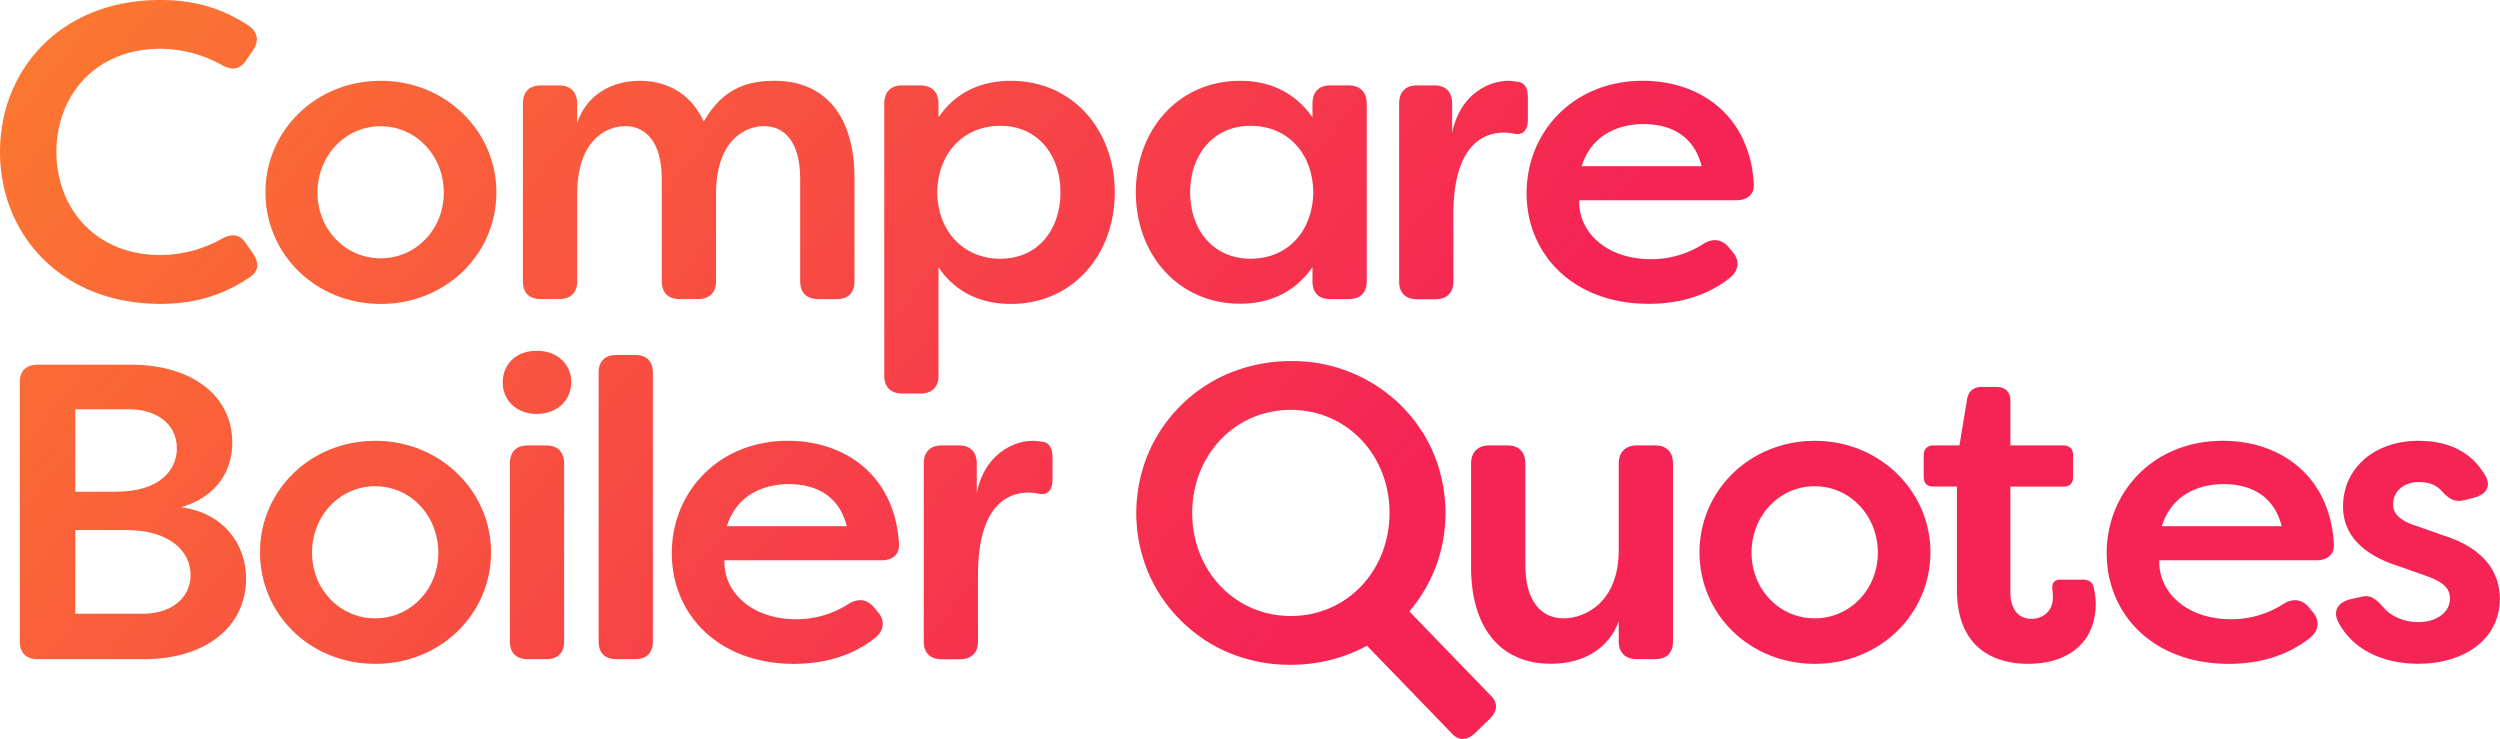 <svg xmlns="http://www.w3.org/2000/svg" xmlns:xlink="http://www.w3.org/1999/xlink" viewBox="0 0 1187.45 350.98"><defs><style>.cls-1{fill:url(#New_Gradient_Swatch_3);}.cls-2{fill:url(#New_Gradient_Swatch_3-2);}.cls-3{fill:url(#New_Gradient_Swatch_3-3);}.cls-4{fill:url(#New_Gradient_Swatch_3-4);}.cls-5{fill:url(#New_Gradient_Swatch_3-5);}.cls-6{fill:url(#New_Gradient_Swatch_3-6);}.cls-7{fill:url(#New_Gradient_Swatch_3-7);}.cls-8{fill:url(#New_Gradient_Swatch_3-8);}.cls-9{fill:url(#New_Gradient_Swatch_3-9);}.cls-10{fill:url(#New_Gradient_Swatch_3-10);}.cls-11{fill:url(#New_Gradient_Swatch_3-11);}.cls-12{fill:url(#New_Gradient_Swatch_3-12);}.cls-13{fill:url(#New_Gradient_Swatch_3-13);}.cls-14{fill:url(#New_Gradient_Swatch_3-14);}.cls-15{fill:url(#New_Gradient_Swatch_3-15);}.cls-16{fill:url(#New_Gradient_Swatch_3-16);}.cls-17{fill:url(#New_Gradient_Swatch_3-17);}.cls-18{fill:url(#New_Gradient_Swatch_3-18);}.cls-19{fill:url(#New_Gradient_Swatch_3-19);}</style><linearGradient id="New_Gradient_Swatch_3" x1="-156.99" y1="-112.7" x2="512.04" y2="421.11" gradientUnits="userSpaceOnUse"><stop offset="0" stop-color="#fe9424"/><stop offset="0.73" stop-color="#f74347"/><stop offset="1" stop-color="#f52454"/></linearGradient><linearGradient id="New_Gradient_Swatch_3-2" x1="-125.06" y1="-152.71" x2="543.97" y2="381.09" xlink:href="#New_Gradient_Swatch_3"/><linearGradient id="New_Gradient_Swatch_3-3" x1="-71.33" y1="-220.05" x2="597.7" y2="313.75" xlink:href="#New_Gradient_Swatch_3"/><linearGradient id="New_Gradient_Swatch_3-4" x1="-26.37" y1="-276.4" x2="642.66" y2="257.4" xlink:href="#New_Gradient_Swatch_3"/><linearGradient id="New_Gradient_Swatch_3-5" x1="40.52" y1="-360.24" x2="709.56" y2="173.56" xlink:href="#New_Gradient_Swatch_3"/><linearGradient id="New_Gradient_Swatch_3-6" x1="75.69" y1="-404.32" x2="744.72" y2="129.48" xlink:href="#New_Gradient_Swatch_3"/><linearGradient id="New_Gradient_Swatch_3-7" x1="108.09" y1="-444.93" x2="777.12" y2="88.88" xlink:href="#New_Gradient_Swatch_3"/><linearGradient id="New_Gradient_Swatch_3-8" x1="-250.23" y1="4.16" x2="418.81" y2="537.96" xlink:href="#New_Gradient_Swatch_3"/><linearGradient id="New_Gradient_Swatch_3-9" x1="-209.44" y1="-46.96" x2="459.59" y2="486.85" xlink:href="#New_Gradient_Swatch_3"/><linearGradient id="New_Gradient_Swatch_3-10" x1="-168.89" y1="-97.78" x2="500.14" y2="436.03" xlink:href="#New_Gradient_Swatch_3"/><linearGradient id="New_Gradient_Swatch_3-11" x1="-152.67" y1="-118.11" x2="516.36" y2="415.7" xlink:href="#New_Gradient_Swatch_3"/><linearGradient id="New_Gradient_Swatch_3-12" x1="-133.21" y1="-142.5" x2="535.82" y2="391.3" xlink:href="#New_Gradient_Swatch_3"/><linearGradient id="New_Gradient_Swatch_3-13" x1="-95.51" y1="-189.76" x2="573.53" y2="344.05" xlink:href="#New_Gradient_Swatch_3"/><linearGradient id="New_Gradient_Swatch_3-14" x1="14.87" y1="-328.09" x2="683.9" y2="205.71" xlink:href="#New_Gradient_Swatch_3"/><linearGradient id="New_Gradient_Swatch_3-15" x1="56.52" y1="-380.29" x2="725.55" y2="153.51" xlink:href="#New_Gradient_Swatch_3"/><linearGradient id="New_Gradient_Swatch_3-16" x1="97.08" y1="-431.14" x2="766.12" y2="102.67" xlink:href="#New_Gradient_Swatch_3"/><linearGradient id="New_Gradient_Swatch_3-17" x1="131.89" y1="-474.76" x2="800.93" y2="59.04" xlink:href="#New_Gradient_Swatch_3"/><linearGradient id="New_Gradient_Swatch_3-18" x1="167.47" y1="-519.36" x2="836.51" y2="14.45" xlink:href="#New_Gradient_Swatch_3"/><linearGradient id="New_Gradient_Swatch_3-19" x1="-31.15" y1="-270.42" x2="637.89" y2="263.38" xlink:href="#New_Gradient_Swatch_3"/></defs><g id="Layer_2" data-name="Layer 2"><g id="Layer_1-2" data-name="Layer 1"><path class="cls-1" d="M0,72.13C0,33.17,28.77,0,76.13,0c17.79,0,30.77,4.8,42,12.19,4.4,3.2,5,7.19,2,11.79l-3.2,4.59c-3,4.6-6.79,5-11.78,2.2a60.34,60.34,0,0,0-29-7.59c-31,0-49.35,22.38-49.35,48.95s18.38,49,49.35,49a60.34,60.34,0,0,0,29-7.59c5-2.8,8.78-2.4,11.78,2.2l3.2,4.59c3,4.6,2.8,8.19-1,11-11.39,7.79-24.58,13-43,13C28.77,144.27,0,111.1,0,72.13Z"/><path class="cls-2" d="M126.08,91.32c0-29.18,23.78-52.95,54.75-52.95s54.95,24,54.95,53c0,29.37-24,53-54.95,53S126.08,120.69,126.08,91.32Zm84.72.2c0-17.59-13.19-31.57-30-31.57s-30,14-30,31.57c0,17.38,13.19,31.17,30,31.17S210.8,108.9,210.8,91.52Z"/><path class="cls-3" d="M248.36,133.68V49.16c0-5.4,3-8.6,8.39-8.6h8.8c5.39,0,8.59,3.2,8.59,8.6v9.39c4-13,16-20.18,29.57-20.18,10.79,0,23.58,4.19,30.57,19.38,9.19-16.39,21.78-19.38,33.57-19.38,25.18,0,38,18.18,38,45.95v49.36c0,5.39-3,8.39-8.39,8.39h-8.8c-5.39,0-8.59-3-8.59-8.39V84.92c0-17.18-7.19-25-17.18-25-9,0-22.18,6.59-22.78,30.57v43.16c0,5.39-3.2,8.39-8.6,8.39h-8.79c-5.39,0-8.39-3-8.39-8.39V84.92c0-17.18-7.39-25-17.38-25-9.59,0-22.78,7.39-22.78,32.17v41.56c0,5.39-3.2,8.39-8.59,8.39h-8.8C251.36,142.07,248.36,139.07,248.36,133.68Z"/><path class="cls-4" d="M420,178.44V49.16c0-5.4,3-8.6,8.39-8.6h8.79c5.4,0,8.59,3.2,8.59,8.6v6.59c8.39-12.39,20.78-17.38,34.37-17.38,29.37,0,49.36,23.38,49.36,53s-20,53-49.36,53c-13.59,0-26-5-34.37-17.39v51.56c0,5.39-3.19,8.39-8.59,8.39h-8.79C423,186.83,420,183.83,420,178.44Zm83.72-87.12c0-17.19-10.39-31.57-28.58-31.57-17.78,0-29.77,13.38-30,31.57.2,18.18,12.19,31.57,30,31.57C493.33,122.89,503.72,108.7,503.72,91.32Z"/><path class="cls-5" d="M539.48,91.32c0-29.57,20.18-52.95,49.56-52.95,13.38,0,25.77,5,34.36,17.38V49.16c0-5.4,3-8.6,8.4-8.6h8.79c5.39,0,8.59,3.2,8.59,8.6v84.52c0,5.39-3.2,8.39-8.59,8.39H631.8c-5.4,0-8.4-3-8.4-8.39v-6.8c-8.59,12.39-21,17.39-34.36,17.39C559.66,144.27,539.48,120.89,539.48,91.32Zm84.32,0c-.2-18.19-12-31.57-29.77-31.57-18.18,0-28.77,14.38-28.77,31.57,0,17.38,10.59,31.57,28.77,31.57C611.81,122.89,623.6,109.5,623.8,91.32Z"/><path class="cls-6" d="M664.56,133.68V49.16c0-5.4,3-8.6,8.39-8.6h8.4c5.39,0,8.39,3.2,8.39,8.6v14c3.4-17.38,16.38-24.77,26.77-24.77a28.48,28.48,0,0,1,4,.4c4.4.39,5.2,4,5.2,8v10c0,5.19-2.4,7.39-6.2,6.79a24.43,24.43,0,0,0-5.2-.6c-9.59,0-24,5.8-24,39v31.77c0,5.39-3.2,8.39-8.59,8.39H673C667.56,142.07,664.56,139.07,664.56,133.68Z"/><path class="cls-7" d="M725.1,91.72c0-29,22.18-53.35,55.15-53.35,27.18,0,50.76,16.38,52.76,48.75.39,5.2-3,8-8.4,8H750.08c-.4,15.39,13.19,28,34.17,28a45.85,45.85,0,0,0,25-7.39c4.39-2.6,8.39-2.2,11.78,1.59l1.8,2.2c3.6,4,3.4,9-1.59,12.79-11.6,9-25.38,12-38.17,12C747.08,144.27,725.1,120.69,725.1,91.72Zm83.13-12.79c-4-16-16.79-20-27.58-20-11.19,0-24.58,4.59-29.37,20Z"/><path class="cls-8" d="M116.89,274.71c0,23.18-19.38,38.37-48.35,38.37H17.78c-5.39,0-8.39-3-8.39-8.39V181.6c0-5.4,3-8.39,8.39-8.39H62.34c27.78,0,48,14,48,37.16,0,13-7.19,25.58-24.38,30.57C106.5,243.54,116.89,258.93,116.89,274.71ZM35.77,194.39v39.16H55c20.78,0,29-10.19,29-20.58,0-12-10.19-18.58-22.78-18.58Zm54.75,78.72c0-10.79-9.19-21.38-31-21.38H35.77V291.5H67.94C81.53,291.5,90.52,283.91,90.52,273.11Z"/><path class="cls-9" d="M123.48,262.32c0-29.17,23.78-52.95,54.75-52.95s55,24,55,52.95c0,29.38-24,53-55,53S123.48,291.7,123.48,262.32Zm84.72.21c0-17.59-13.18-31.58-30-31.58s-30,14-30,31.58c0,17.38,13.19,31.17,30,31.17S208.2,279.91,208.2,262.53Z"/><path class="cls-10" d="M238.77,181.6c0-8.39,6.19-15,16.18-15s16.39,6.6,16.39,15-6.6,15-16.39,15S238.77,190,238.77,181.6Zm3.4,123.09V220.16c0-5.39,3-8.59,8.39-8.59h9c5.39,0,8.39,3.2,8.39,8.59v84.53c0,5.39-3,8.39-8.39,8.39h-9C245.16,313.08,242.17,310.08,242.17,304.69Z"/><path class="cls-11" d="M284.33,304.69V177c0-5.39,3-8.39,8.39-8.39h9c5.39,0,8.39,3,8.39,8.39V304.69c0,5.39-3,8.39-8.39,8.39h-9C287.32,313.08,284.33,310.08,284.33,304.69Z"/><path class="cls-12" d="M319.09,262.72c0-29,22.18-53.35,55.15-53.35,27.17,0,50.75,16.39,52.75,48.76.4,5.19-3,8-8.39,8H344.07c-.4,15.39,13.18,28,34.17,28a45.72,45.72,0,0,0,25-7.4c4.4-2.59,8.39-2.2,11.79,1.6l1.8,2.2c3.6,4,3.4,9-1.6,12.79-11.59,9-25.38,12-38.16,12C341.07,315.28,319.09,291.7,319.09,262.72Zm83.12-12.78c-4-16-16.78-20-27.57-20-11.19,0-24.58,4.6-29.38,20Z"/><path class="cls-13" d="M438.77,304.69V220.16c0-5.39,3-8.59,8.4-8.59h8.39c5.39,0,8.39,3.2,8.39,8.59v14c3.4-17.38,16.38-24.78,26.77-24.78a30.06,30.06,0,0,1,4,.4c4.4.4,5.2,4,5.2,8v10c0,5.19-2.4,7.39-6.2,6.79a24.42,24.42,0,0,0-5.19-.6c-9.59,0-24,5.79-24,39v31.77c0,5.39-3.2,8.39-8.59,8.39h-8.79C441.77,313.08,438.77,310.08,438.77,304.69Z"/><path class="cls-14" d="M698.73,269.52V220.16c0-5.39,3.19-8.59,8.59-8.59h8.79c5.4,0,8.39,3.2,8.39,8.59v48.16c0,17.38,7.6,25.38,18.19,25.38,10.39,0,26.17-7.8,26.17-32.38V220.16c0-5.39,3.2-8.59,8.59-8.59h8.8c5.39,0,8.39,3.2,8.39,8.59v84.53c0,5.39-3,8.39-8.39,8.39h-8.8c-5.39,0-8.59-3-8.59-8.39V295.1c-4.59,12.78-16.58,20.18-32.17,20.18C711.91,315.28,698.73,297.29,698.73,269.52Z"/><path class="cls-15" d="M807.22,262.32c0-29.17,23.78-52.95,54.75-52.95s54.95,24,54.95,52.95c0,29.38-24,53-54.95,53S807.22,291.7,807.22,262.32Zm84.72.21c0-17.59-13.19-31.58-30-31.58s-30,14-30,31.58c0,17.38,13.18,31.17,30,31.17S891.94,279.91,891.94,262.53Z"/><path class="cls-16" d="M929.5,280.11v-49H918.31c-3,0-4.59-1.59-4.59-4.59V216.17c0-2.8,1.59-4.6,4.59-4.6H930.7l3.6-21.78c.6-4,3.19-6,7-6h7c4.2,0,6.6,2.39,6.6,6.59v21.18h25.17c3,0,4.6,1.8,4.6,4.6v10.39c0,3-1.6,4.59-4.6,4.59H954.88v50c0,9.19,4.59,12.79,10,12.79,5.59,0,10.19-3.8,10.19-10a24.27,24.27,0,0,0-.2-3.6c-.4-3.2.6-5,3.8-5h10.59c2.59,0,4.59,1,5.19,3.6a40.2,40.2,0,0,1,1,7.59c0,18.78-13.19,28.78-32.17,28.78C946.49,315.28,929.5,307.28,929.5,280.11Z"/><path class="cls-17" d="M1000.63,262.72c0-29,22.18-53.35,55.15-53.35,27.18,0,50.75,16.39,52.75,48.76.4,5.19-3,8-8.39,8h-74.53c-.4,15.39,13.18,28,34.16,28a45.73,45.73,0,0,0,25-7.4c4.4-2.59,8.39-2.2,11.79,1.6l1.8,2.2c3.6,4,3.4,9-1.6,12.79-11.59,9-25.38,12-38.17,12C1022.61,315.28,1000.63,291.7,1000.63,262.72Zm83.12-12.78c-4-16-16.78-20-27.57-20-11.19,0-24.58,4.6-29.37,20Z"/><path class="cls-18" d="M1110.53,295.3c-2.6-5.4.19-9.2,5.59-10.6l5.2-1.19c4.79-1.2,7.19,1,10.59,4.79,3.59,4.4,9.78,7.19,16.78,7.19,8.79,0,15-4.79,15-11.19,0-5.39-4.2-8.19-10.8-10.59l-13-4.59c-13-4-27-12-27-28.58,0-18,14.79-31.17,35.77-31.17,12.79,0,24.58,4.2,31.57,16.19,3.4,5.19.6,9.39-5,10.79l-4.59,1.2c-4.8,1.2-7.39-.6-10.59-4-3-3.6-7-4.59-11-4.59-7.79,0-12.39,4.79-12.39,10.59,0,5.39,4.8,8.19,10.39,10l13.59,4.79c20.18,6.39,26.58,18.18,26.77,29.78,0,20.38-18,31.17-38.76,31.17C1131.7,315.28,1117.32,308.48,1110.53,295.3Z"/><path class="cls-19" d="M708.39,330.72l-39-40.33a62.84,62.84,0,0,0,5-6.55c.64-1,1.27-1.92,1.86-2.93.51-.82,1-1.64,1.45-2.48.14-.29.3-.59.44-.87.47-.85.92-1.71,1.32-2.58a1,1,0,0,0,.12-.26c.35-.7.68-1.41,1-2.13a63.55,63.55,0,0,0,2.67-7.13c.19-.59.38-1.2.54-1.81a15.77,15.77,0,0,0,.47-1.76c.09-.28.16-.58.23-.86.21-.8.38-1.6.54-2.4.1-.37.17-.75.24-1.12.16-.8.3-1.62.4-2.42a23.67,23.67,0,0,0,.35-2.51c.12-.77.19-1.57.26-2.37.21-2.15.3-4.36.3-6.56v-.12c0-1.2,0-2.39-.09-3.59s-.12-2.11-.24-3.16a15.51,15.51,0,0,0-.19-1.67c-.07-.75-.16-1.48-.28-2.23-.14-1-.3-2-.49-2.93-.12-.61-.23-1.19-.37-1.78s-.26-1.27-.43-1.88-.28-1.17-.47-1.75a7.66,7.66,0,0,0-.25-.94c-.21-.8-.45-1.6-.73-2.39-.09-.33-.19-.64-.31-1-.23-.68-.46-1.33-.7-2-.16-.4-.3-.77-.47-1.17-.28-.75-.58-1.5-.91-2.23,0,0,0,0,0-.07-.42-1-.86-1.92-1.31-2.86s-1-1.92-1.48-2.86c-.7-1.29-1.43-2.54-2.2-3.78-.45-.68-.92-1.34-1.36-2-.35-.51-.7-1-1.06-1.54-.56-.8-1.17-1.57-1.76-2.35-.28-.35-.53-.7-.82-1-.68-.87-1.4-1.69-2.13-2.51l-.56-.63c-.85-.92-1.69-1.81-2.56-2.68a1.21,1.21,0,0,1-.16-.16,73.41,73.41,0,0,0-52-20.87,78.67,78.67,0,0,0-14.89,1.41L598,173c-.66.11-1.31.25-2,.39l-3.45.87-1.75.52c-1.18.35-2.33.75-3.48,1.15s-2.25.84-3.37,1.29l-1.64.7c-2.19,1-4.32,2-6.36,3.21-1,.59-2,1.18-3,1.81-1.51.94-3,2-4.37,3-.93.7-1.85,1.4-2.74,2.15s-1.78,1.51-2.65,2.28c-.42.37-.84.77-1.27,1.17s-.84.78-1.24,1.22c-.82.82-1.62,1.67-2.39,2.51s-1.55,1.74-2.28,2.63-1.45,1.8-2.13,2.72-1.29,1.78-1.92,2.69a4.3,4.3,0,0,0-.29.45c-.53.8-1,1.59-1.52,2.42a1.7,1.7,0,0,0-.3.49c-.47.77-.94,1.57-1.36,2.39a4,4,0,0,0-.31.52c-.47.91-1,1.85-1.41,2.79a1,1,0,0,0-.09.21c-.42.91-.84,1.8-1.24,2.74a64.63,64.63,0,0,0-2.86,8.16c-.22.66-.4,1.32-.57,2-.07.21-.11.45-.16.66-.24.94-.45,1.88-.63,2.84-.07.21-.1.44-.15.65-.18.89-.32,1.81-.46,2.72a7.34,7.34,0,0,0-.15.92c-.09.56-.16,1.12-.21,1.69s-.18,1.4-.23,2.13c-.21,2.18-.31,4.41-.31,6.64v.09c0,1.2,0,2.42.1,3.59s.12,2.06.21,3.07c.07.66.14,1.32.23,1.95a20.31,20.31,0,0,0,.26,2c.12.94.28,1.9.47,2.84.12.68.26,1.33.42,2a16.58,16.58,0,0,0,.4,1.69,17.22,17.22,0,0,0,.47,1.81,4.9,4.9,0,0,0,.26.94c.21.79.44,1.59.73,2.39a6.29,6.29,0,0,0,.3,1l.7,2a11,11,0,0,0,.47,1.17c.28.73.57,1.46.87,2.16a1.45,1.45,0,0,0,.19.4c.37.87.77,1.71,1.17,2.56a.42.42,0,0,0,.09.16c.92,1.88,1.93,3.71,3,5.49q1.4,2.32,3,4.5c.25.35.49.68.75,1l.75,1.06c.07.07.11.16.18.23.61.77,1.25,1.52,1.88,2.3.23.26.47.54.68.8q1.1,1.26,2.25,2.46c.12.14.26.28.4.42.82.84,1.66,1.67,2.53,2.46.61.59,1.25,1.15,1.88,1.69a1.64,1.64,0,0,0,.33.28,6.28,6.28,0,0,0,.54.47l.77.63c.19.17.35.31.54.45a1.56,1.56,0,0,0,.19.14.8.8,0,0,0,.18.14c.19.17.38.31.57.45q.63.49,1.26,1c.54.4,1.08.8,1.65,1.17l.11.07c.45.33.92.63,1.39,1l1.85,1.18.14.07,1.29.77.56.33a3.22,3.22,0,0,1,.33.19l.42.23c.85.47,1.69.92,2.56,1.36s1.5.73,2.25,1.08l.45.21c.09.05.18.07.25.12A75.08,75.08,0,0,0,613,315.76a78.1,78.1,0,0,0,14.75-1.38,73.91,73.91,0,0,0,21.53-7.69l40.57,41.95c3.21,3.33,7.15,3.1,11-.66l6.45-6.26C711.26,338,711.61,334.05,708.39,330.72Zm-92.91-38.2c-.8.05-1.64.07-2.46.07s-1.5,0-2.25-.07c-25.26-1.15-44.49-22.11-44.49-48.87,0-25.94,18.06-46.44,42.14-48.73.77-.07,1.55-.12,2.35-.17s1.5-.07,2.25-.07,1.66,0,2.46.07,1.78.12,2.65.21,1.5.17,2.23.28C643.2,198.67,660,218.58,660,243.62,660,270.41,640.76,291.37,615.48,292.52Z"/></g></g></svg>